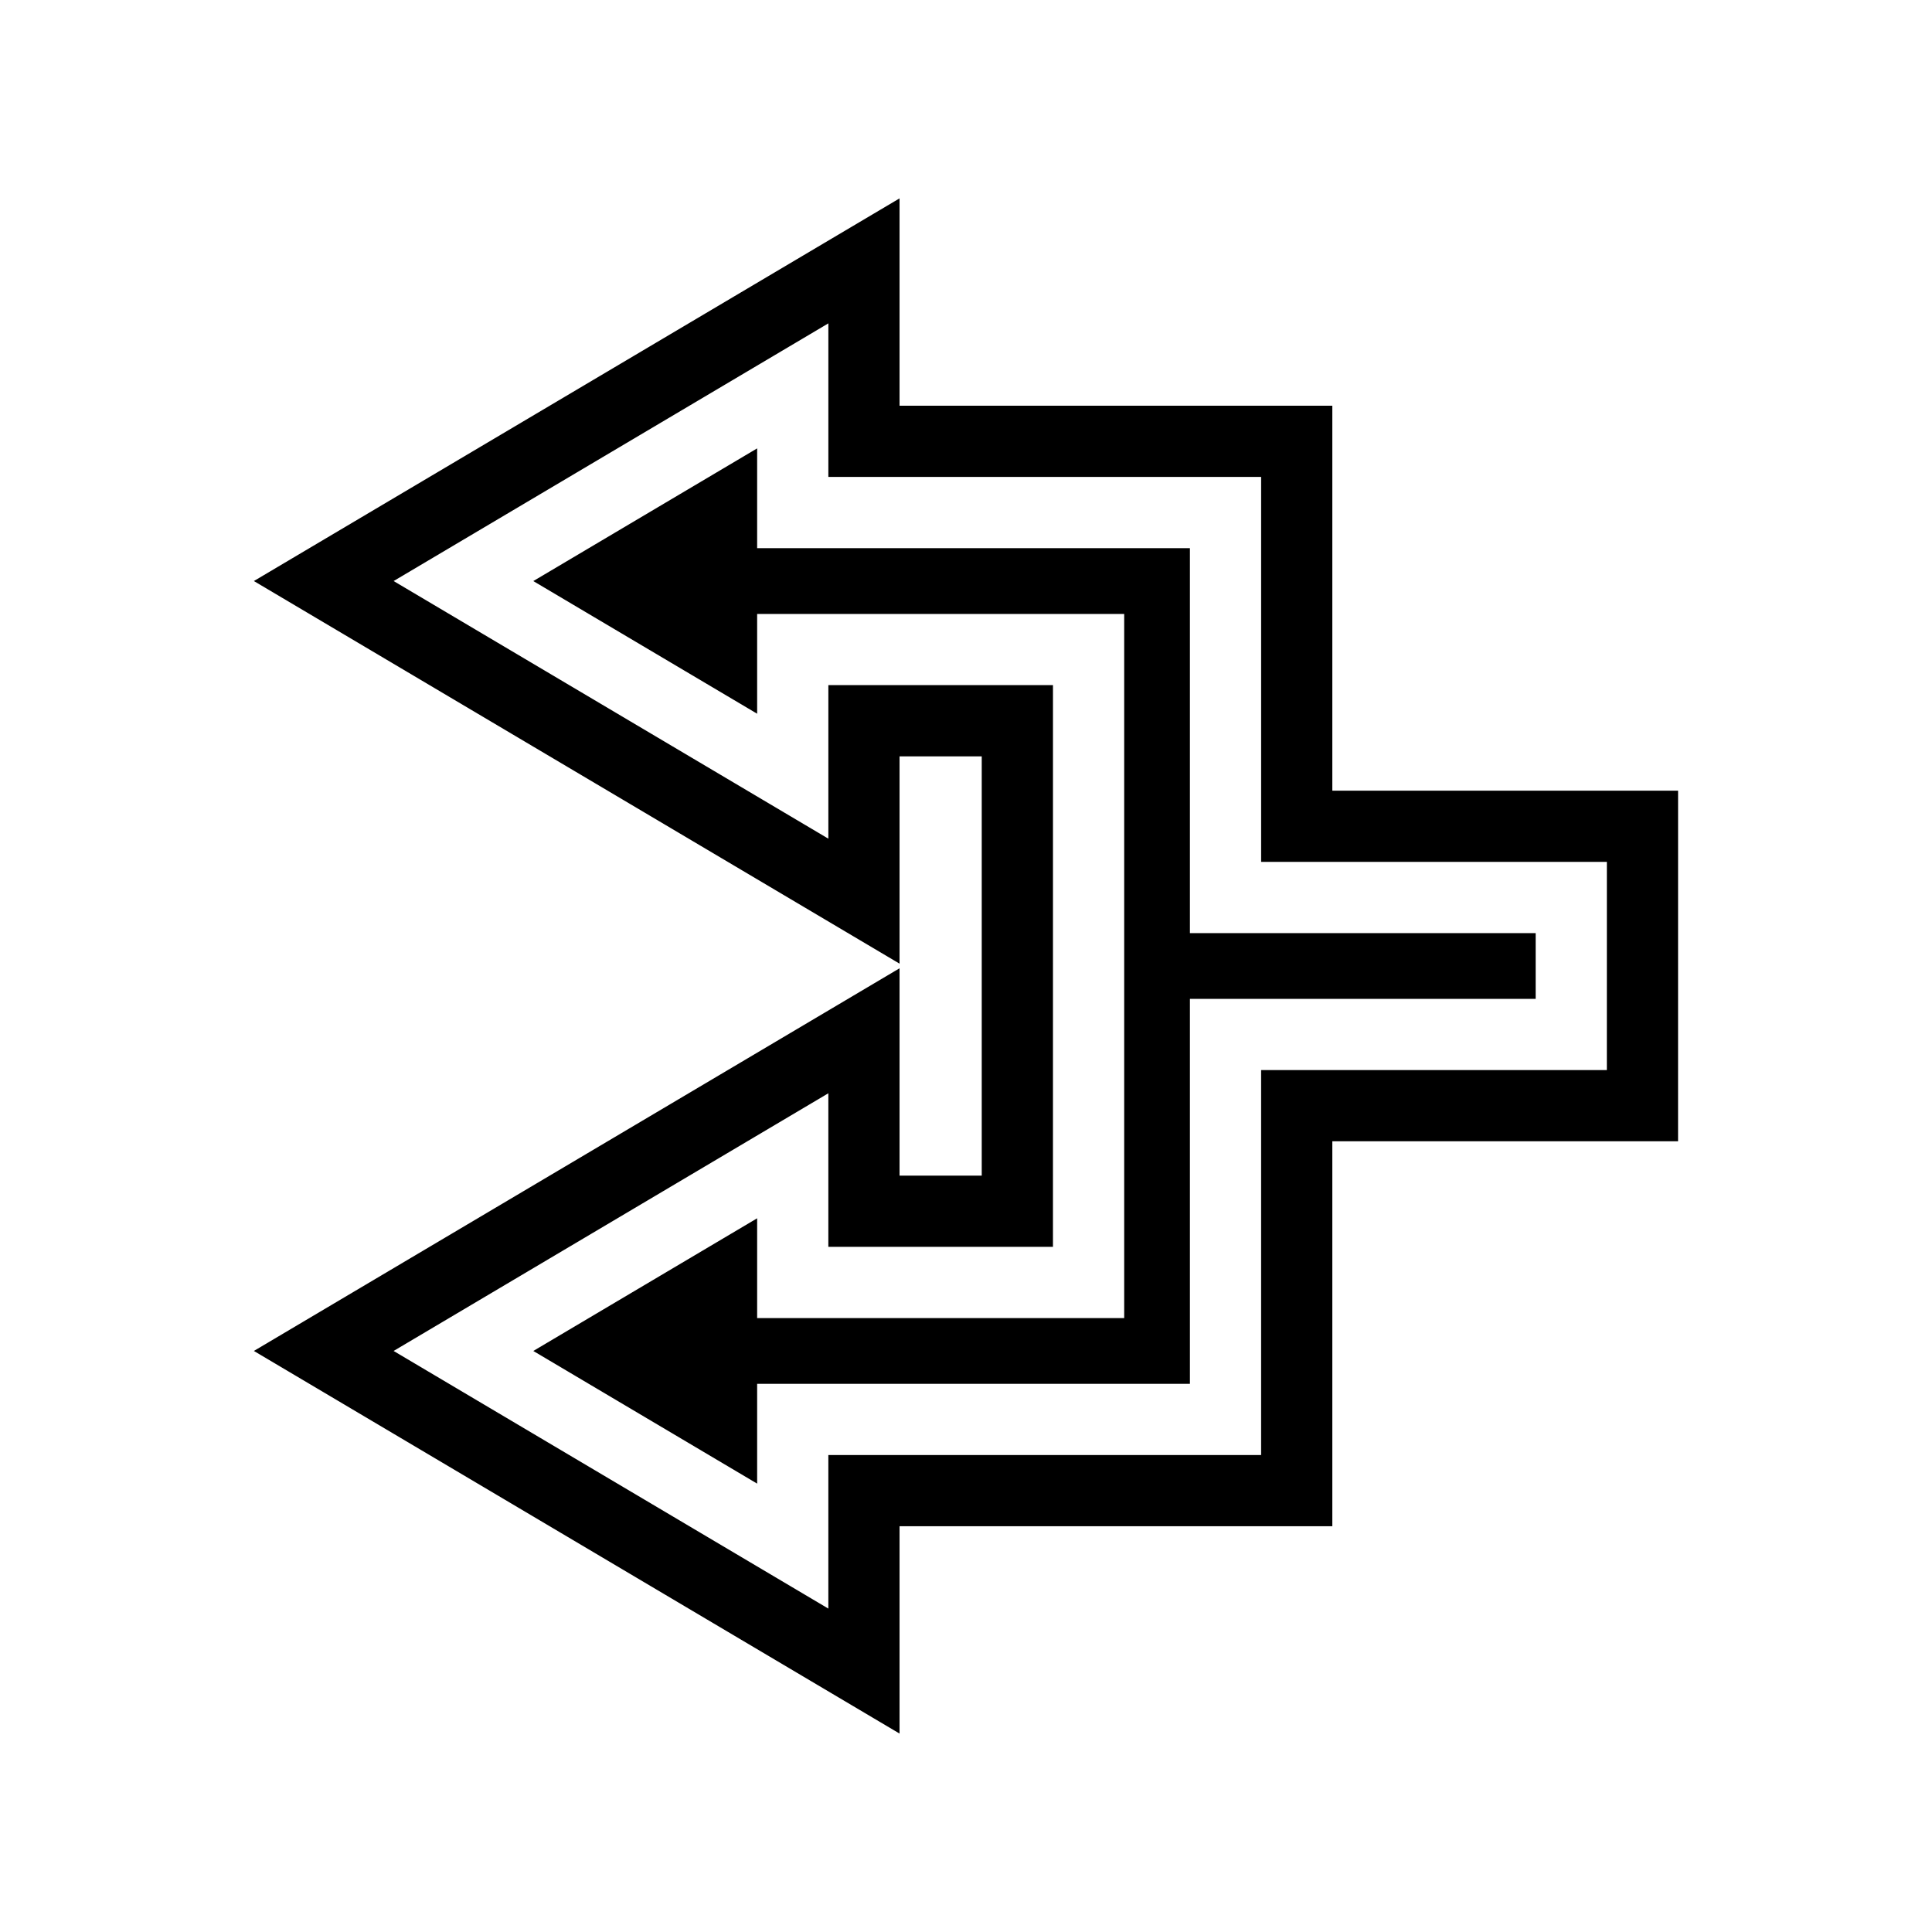 <?xml version="1.0" encoding="UTF-8"?>
<!-- Uploaded to: SVG Repo, www.svgrepo.com, Generator: SVG Repo Mixer Tools -->
<svg fill="#000000" width="800px" height="800px" version="1.1" viewBox="144 144 512 512" xmlns="http://www.w3.org/2000/svg">
 <g>
  <path d="m459.34 289.27h-114.69v-26.445l-59.32 35.164 59.32 35.156v-26.445h97.273v186.6h-97.273v-26.441l-59.32 35.16 59.32 35.156v-26.445h114.69v-102.02h91.629v-17.422h-91.629z"/>
  <path d="m497.08 353.54v-102.02h-114.69v-54.949l-171.11 101.41 171.11 101.4v-54.941h21.781v111.11h-21.781v-54.945l-171.11 101.41 171.11 101.4v-54.945h114.69v-102.02h91.625l0.004-92.914zm72.754 74.039h-91.625v102.02h-114.69v40.695l-115.21-68.277 115.21-68.289v40.695h59.527l0.004-148.86h-59.527v40.695l-115.21-68.277 115.21-68.289v40.695h114.69v102.02h91.625z"/>
 </g>
</svg>